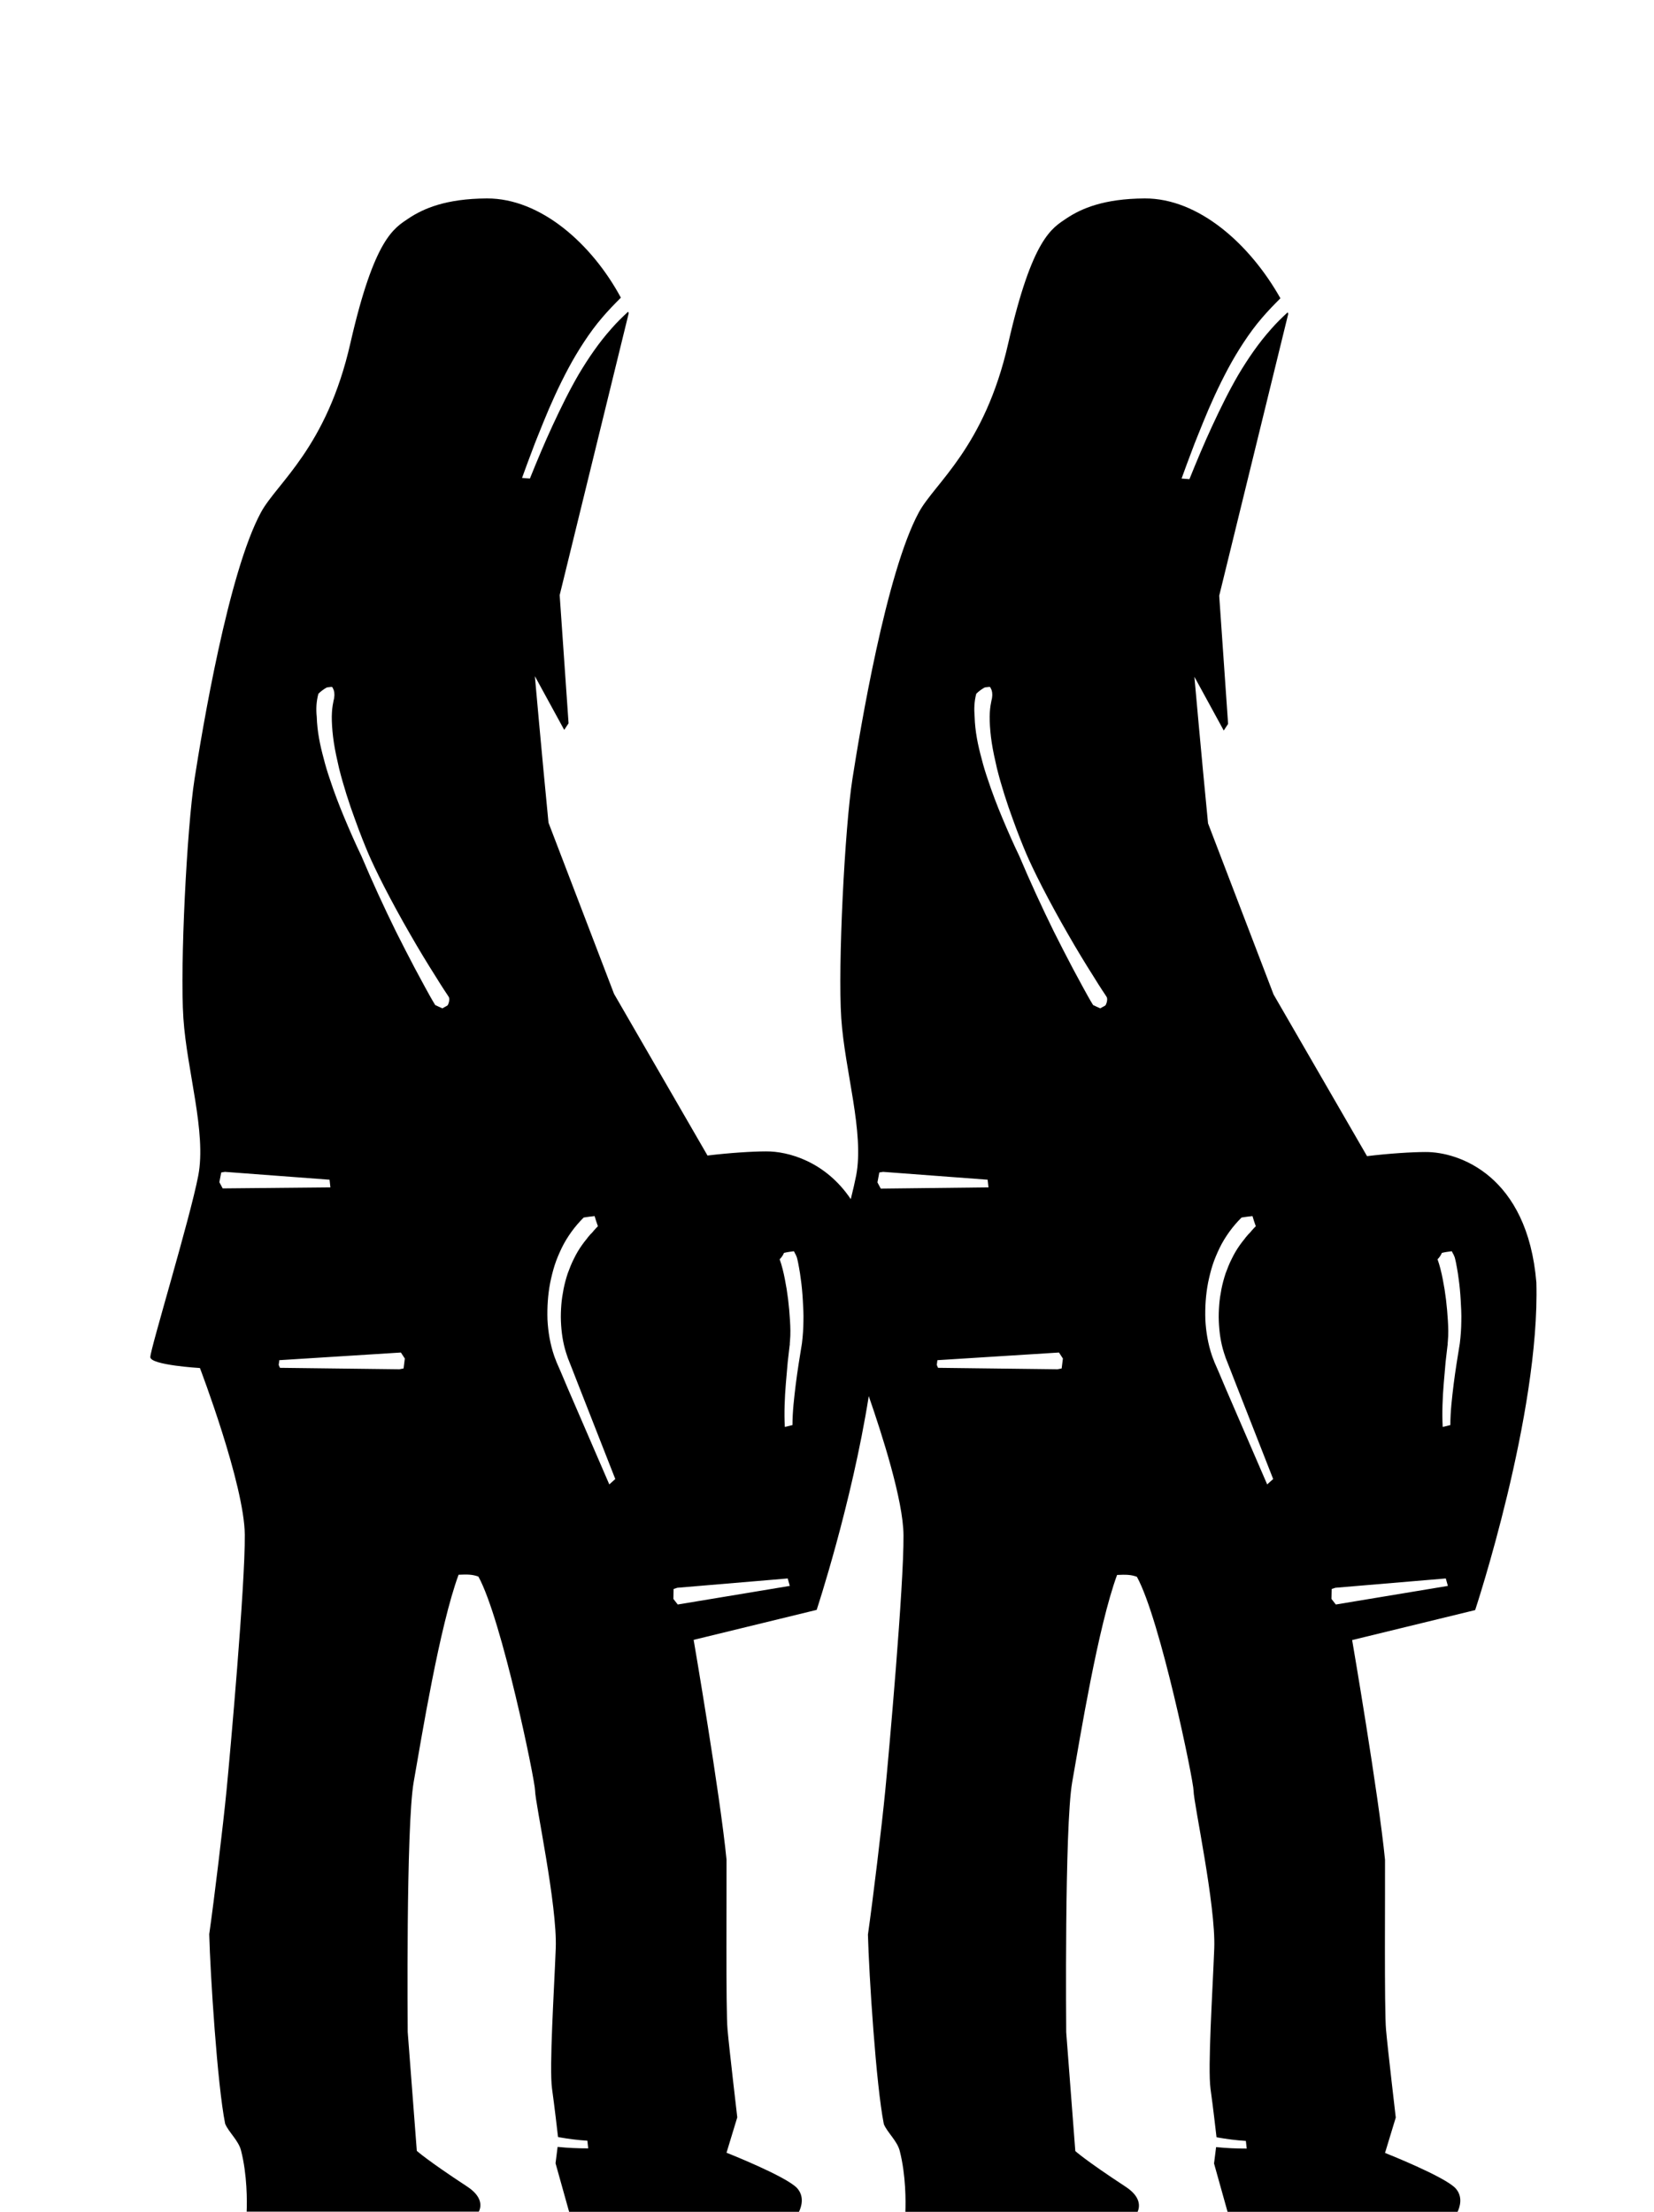 <?xml version="1.0" encoding="utf-8"?>
<!-- Generator: Adobe Illustrator 28.0.0, SVG Export Plug-In . SVG Version: 6.00 Build 0)  -->
<!DOCTYPE svg PUBLIC "-//W3C//DTD SVG 1.1//EN" "http://www.w3.org/Graphics/SVG/1.1/DTD/svg11.dtd">
<svg version="1.1" id="Ebene_1" xmlns:x="http://ns.adobe.com/Extensibility/1.0/" xmlns:i="http://ns.adobe.com/AdobeIllustrator/10.0/" xmlns:graph="http://ns.adobe.com/Graphs/1.0/"
	 xmlns="http://www.w3.org/2000/svg" xmlns:xlink="http://www.w3.org/1999/xlink" x="0px" y="0px" viewBox="0 0 800 1070"
	 style="enable-background:new 0 0 800 1070;" xml:space="preserve">
<path d="M226,1057.8c-19.8-13-24.4-17.3-24.4-17.3l-4.4-57.5c0,0-0.9-99.4,2.9-121c3.8-21.6,12.5-75.2,21.7-100.2
	c4.1-0.2,6.7-0.2,9.6,0.9c11.4,20.8,27.4,98.7,27.4,103.5c0,5.8,10.8,55.4,10,76.3c-0.8,20.9-3.2,57.6-1.8,67.9
	c1.2,8.6,2.5,19.9,2.9,23.4c0.1,0,0.3,0,0.4,0.1c4.5,0.8,9.1,1.4,13.8,1.7l0.4,3.7c-4.9,0-9.8-0.2-14.6-0.7c-0.1,0-0.2,0-0.2,0
	l-1,7.9l6.6,23.6h111.1c1.2-2.5,2.8-7.4-0.8-11.5c-5.1-5.7-34.2-17.2-34.2-17.2l5.2-17.1c0,0-3.9-33.3-4.7-42.4
	c-0.9-9.1-0.4-70.5-0.5-82.3c-3.1-31.6-15.9-106.3-15.9-106.3l59.5-14.5c0,0,16.9-51.1,25.2-103.4c6.3,18.2,16.7,50.4,16.8,67.3
	c0.2,24.4-7.1,105.8-8.8,123.3c-1.7,17.5-6,53-8.4,69.9c0.5,19.3,3.9,72.8,7.7,91.7c1.7,4.1,6.5,8.1,7.7,13
	c3,11.8,2.9,24.6,2.7,29.5h112.3c1.2-2.7,1.6-7.4-5.7-12.2c-19.8-13-24.4-17.3-24.4-17.3l-4.4-57.5c0,0-0.9-99.4,2.9-121
	c3.8-21.6,12.5-75.2,21.7-100.2c4.1-0.2,6.7-0.2,9.6,0.9c11.4,20.8,27.4,98.7,27.4,103.5c0,5.8,10.8,55.4,10,76.3
	c-0.8,20.9-3.2,57.6-1.8,67.9c1.2,8.6,2.5,19.9,2.9,23.4c0.1,0,0.3,0,0.4,0.1c4.5,0.8,9.1,1.4,13.8,1.7l0.4,3.7
	c-4.9,0-9.8-0.2-14.6-0.7c-0.1,0-0.2,0-0.2,0l-1,7.9l6.6,23.6h111.1c1.2-2.5,2.8-7.4-0.8-11.5c-5.1-5.7-34.2-17.2-34.2-17.2
	l5.2-17.1c0,0-3.9-33.3-4.7-42.4c-0.9-9.1-0.4-70.5-0.5-82.3c-3.1-31.6-15.9-106.3-15.9-106.3l59.5-14.5c0,0,31.4-94.9,29.6-158.5
	c-4.3-51.9-37.6-63.2-53.6-63.1c-6.5,0-17.6,0.7-28.3,2l-45.2-78.2l-31.7-82.8c-3.3-33.6-6.6-70.9-6.6-70.9l14.2,26l2.1-3.2l-4.3-62
	l33.4-136.4c-0.1-0.2-0.2-0.5-0.3-0.7c-2.8,2.6-5.5,5.2-8,8.1c-6,6.7-11.2,14.3-15.9,22.2c-4.6,7.9-8.7,16.3-12.6,24.7
	c-3.9,8.4-7.5,17-11,25.7l-3.8-0.3c1.6-4.5,3.3-9,5-13.5c0.8-2.2,1.7-4.5,2.6-6.7c0.9-2.2,1.8-4.5,2.7-6.7
	c3.6-8.9,7.6-17.7,12.2-26.3c2.3-4.3,4.8-8.5,7.5-12.6c2.7-4.1,5.6-8.1,8.8-11.8c2.8-3.3,5.9-6.5,9-9.6
	C604.5,118,579.7,95.9,553.7,96c-19.9,0.1-30.7,4.9-37.8,9.6c-7.1,4.8-16.6,9.5-28.2,60.3c-11.5,50.8-35.6,67.7-43.3,82
	c-15.8,29.2-28.4,105.2-32.1,128.9c-3.7,23.6-7.1,90.4-5.4,115.8c1.7,25.4,11.2,55.2,7.2,76.1c-0.6,3-1.5,7-2.6,11.4
	c-12.3-18.3-30.4-23.2-41-23.1c-6.5,0-17.6,0.7-28.3,2l-45.2-78.2l-31.7-82.8c-3.3-33.6-6.6-70.9-6.6-70.9l14.2,26l2.1-3.2l-4.3-62
	l33.4-136.4c-0.1-0.2-0.2-0.5-0.3-0.7c-2.8,2.6-5.5,5.2-8,8.1c-6,6.7-11.2,14.3-15.9,22.2c-4.6,7.9-8.7,16.3-12.6,24.7
	c-3.9,8.4-7.5,17-11,25.7l-3.8-0.3c1.6-4.5,3.3-9,5-13.5c0.8-2.2,1.7-4.5,2.6-6.7c0.9-2.2,1.8-4.5,2.7-6.7
	c3.6-8.9,7.6-17.7,12.2-26.3c2.3-4.3,4.8-8.5,7.5-12.6c2.7-4.1,5.6-8.1,8.8-11.8c2.8-3.3,5.9-6.5,9-9.6
	C286.3,118,261.5,95.9,235.5,96c-19.9,0.1-30.7,4.9-37.8,9.6c-7.1,4.8-16.6,9.5-28.2,60.3c-11.5,50.8-35.6,67.7-43.3,82
	c-15.8,29.2-28.4,105.2-32.1,128.9c-3.7,23.6-7.1,90.4-5.4,115.8c1.7,25.4,11.2,55.2,7.2,76.1c-4,20.9-23.2,83.9-23.2,87.8
	s24,5.3,24,5.3s21.5,56.3,21.7,80.7c0.2,24.4-7.1,105.8-8.8,123.3c-1.7,17.5-6,53-8.4,69.9c0.5,19.3,3.9,72.8,7.7,91.7
	c1.7,4.1,6.5,8.1,7.7,13c3,11.8,2.9,24.6,2.7,29.5h112.3C232.9,1067.3,233.3,1062.6,226,1057.8z M697.4,606.1
	c1.6-0.4,3.2-0.6,4.8-0.8l0.2,0.4c0.1,0.1,0.1,0.2,0.2,0.4c0.1,0.2,0.2,0.5,0.4,0.7c0.2,0.5,0.4,1,0.6,1.4c0.5,1.8,0.8,3.5,1.1,5.2
	c0.3,1.7,0.6,3.4,0.8,5.2c0.5,3.4,0.8,6.9,1,10.3c0.2,3.4,0.4,6.9,0.3,10.3c0,1.7-0.1,3.5-0.2,5.2c-0.1,1.7-0.3,3.5-0.5,5.3
	l-0.2,1.3l-0.2,1.2l-0.4,2.5c-0.3,1.7-0.5,3.3-0.8,5c-0.5,3.3-1,6.6-1.4,9.9c-0.4,3.3-0.8,6.6-1.1,9.9c-0.3,3.3-0.5,6.6-0.5,9.9
	c-1.2,0.3-2.4,0.6-3.7,0.9c-0.2-3.5-0.2-7.1-0.1-10.5c0.1-3.5,0.3-7,0.6-10.5c0.3-3.5,0.6-6.9,0.9-10.4c0.2-1.7,0.4-3.5,0.6-5.2
	l0.3-2.6l0.1-0.6l0-0.3l0-0.3c0-0.4,0.1-0.8,0.1-1.2c0.3-3.2,0.2-6.6,0-9.9c-0.2-3.4-0.5-6.7-0.9-10.1c-0.2-1.7-0.5-3.3-0.7-5
	c-0.3-1.7-0.6-3.3-0.9-5c-0.3-1.6-0.7-3.3-1.1-4.9c-0.4-1.6-0.9-3.2-1.4-4.6C696.2,608.3,696.9,607.3,697.4,606.1z M644.1,768.7
	l1.8-0.6l53.4-4.5l1,3.6l-54.2,9l-2.1-2.7L644.1,768.7z M584.3,620.6c0.6-2.9,1.3-5.8,2.2-8.6c0.9-2.8,2.1-5.6,3.4-8.3
	c1.3-2.7,2.9-5.3,4.7-7.8c1.8-2.5,3.8-4.8,5.9-6.9l1.3-0.2l0.7-0.1c0.2,0,0.4-0.1,0.7-0.1c0.9-0.1,1.8-0.2,2.6-0.3
	c0.5,1.7,1,3.3,1.6,4.9l-0.4,0.4c-0.1,0.1-0.2,0.3-0.4,0.4l-0.7,0.8l-0.4,0.4c-0.1,0.1-0.2,0.3-0.3,0.4l-0.7,0.8l-0.7,0.7
	c-0.2,0.2-0.4,0.5-0.6,0.7l-0.6,0.7l-0.3,0.4l-0.3,0.4l-1.2,1.5l-1.1,1.5c-1.5,2.1-2.8,4.3-3.9,6.6c-1.2,2.3-2.1,4.7-3,7.1
	c-0.8,2.4-1.5,5-2,7.5c-0.5,2.6-0.9,5.1-1.1,7.7c-0.2,2.6-0.3,5.2-0.2,7.8c0.2,5.2,0.9,10.4,2.5,15.4l0.3,0.9
	c0.1,0.3,0.2,0.6,0.3,0.9l0.3,0.9l0.4,1l1.5,3.8l3,7.7l6,15.3l12,30.6l-2.9,2.6l-13.4-31l-6.7-15.5l-3.3-7.8l-1.7-3.9
	c-0.3-0.6-0.6-1.4-0.8-2l-0.2-0.5l-0.2-0.5l-0.4-1.1c-1.9-5.6-2.9-11.5-3.2-17.4C582.8,632.3,583.2,626.4,584.3,620.6z M513.5,662
	l-2,0.4l-57.8-0.7l-0.6-1.4l0.3-2.3l58.8-3.7l1.9,2.9L513.5,662z M472.2,335.6c1.2-1.2,2.6-2.2,4-3c0.4-0.1,0.9-0.2,1.3-0.2
	c0.4-0.1,0.9-0.1,1.3-0.1c0,0,0.1,0.1,0.3,0.4c0.1,0.3,0.3,0.6,0.5,1.1c0.1,0.2,0.1,0.5,0.2,0.8c0.1,0.3,0.1,0.6,0.1,0.9
	c0.1,0.7,0,1.4-0.1,2.3c-0.1,0.4-0.4,1.6-0.7,3.5c-0.3,1.9-0.5,4.4-0.4,7.5c0.1,3.1,0.4,6.7,1,10.6c0.6,3.9,1.5,8,2.5,12.3
	c2.1,8.4,4.9,17.1,7.6,24.4c2.6,7.3,5.1,13.4,6.5,16.7c1.4,3.3,4.2,9.3,7.8,16.3c3.6,7,8,15.1,12.4,22.7c4.4,7.7,8.8,14.9,12.3,20.4
	c1.7,2.8,3.2,5.1,4.3,6.8c1.1,1.7,1.9,2.8,2.1,3.2c0.5,0.8,0.3,1.8,0.1,2.7c-0.1,0.4-0.3,0.8-0.4,1.1c-0.1,0.1-0.1,0.2-0.2,0.3
	c0,0.1-0.1,0.1-0.1,0.1c-0.4,0.3-0.8,0.5-1.2,0.7c-0.4,0.2-0.8,0.5-1.2,0.7l-1.8-0.8l-1.7-0.8c-1.8-2.9-3.4-5.9-5-8.8
	c-1.6-2.9-3.2-5.9-4.8-8.9c-3.1-5.9-6.2-11.9-9.2-17.9c-5.9-12-11.5-24.2-16.7-36.5c-2.9-6-5.6-12.2-8.2-18.4
	c-2.6-6.2-5-12.5-7.1-18.9c-1.1-3.2-2.1-6.5-2.9-9.7c-0.9-3.3-1.7-6.6-2.3-10c-0.6-3.4-1-6.9-1.1-10.4
	C471.1,343,471.2,339.3,472.2,335.6z M425.3,567.2l1.8-0.3l50.6,3.8l0.4,3.7l-52.1,0.6l-1.6-3L425.3,567.2z M379.2,606.1
	c1.6-0.4,3.2-0.6,4.8-0.8l0.2,0.4c0.1,0.1,0.1,0.2,0.2,0.4c0.1,0.2,0.2,0.5,0.4,0.7c0.2,0.5,0.4,1,0.6,1.4c0.5,1.8,0.8,3.5,1.1,5.2
	c0.3,1.7,0.6,3.4,0.8,5.2c0.5,3.4,0.8,6.9,1,10.3c0.2,3.4,0.4,6.9,0.3,10.3c0,1.7-0.1,3.5-0.2,5.2c-0.1,1.7-0.3,3.5-0.5,5.3
	l-0.2,1.3l-0.2,1.2l-0.4,2.5c-0.3,1.7-0.5,3.3-0.8,5c-0.5,3.3-1,6.6-1.4,9.9c-0.4,3.3-0.8,6.6-1.1,9.9c-0.3,3.3-0.5,6.6-0.5,9.9
	c-1.2,0.3-2.4,0.6-3.7,0.9c-0.2-3.5-0.2-7.1-0.1-10.5c0.1-3.5,0.3-7,0.6-10.5c0.3-3.5,0.6-6.9,0.9-10.4c0.2-1.7,0.4-3.5,0.6-5.2
	l0.3-2.6l0.1-0.6l0-0.3l0-0.3c0-0.4,0.1-0.8,0.1-1.2c0.3-3.2,0.2-6.6,0-9.9c-0.2-3.4-0.5-6.7-0.9-10.1c-0.2-1.7-0.5-3.3-0.7-5
	c-0.3-1.7-0.6-3.3-0.9-5c-0.3-1.6-0.7-3.3-1.1-4.9c-0.4-1.6-0.9-3.2-1.4-4.6C378,608.3,378.7,607.3,379.2,606.1z M325.8,768.7
	l1.8-0.6l53.4-4.5l1,3.6l-54.2,9l-2.1-2.7L325.8,768.7z M266.1,620.6c0.6-2.9,1.3-5.8,2.2-8.6c0.9-2.8,2.1-5.6,3.4-8.3
	c1.3-2.7,2.9-5.3,4.7-7.8c1.8-2.5,3.8-4.8,5.9-6.9l1.3-0.2l0.7-0.1c0.2,0,0.4-0.1,0.7-0.1c0.9-0.1,1.8-0.2,2.6-0.3
	c0.5,1.7,1,3.3,1.6,4.9l-0.4,0.4c-0.1,0.1-0.2,0.3-0.4,0.4l-0.7,0.8l-0.4,0.4c-0.1,0.1-0.2,0.3-0.3,0.4l-0.7,0.8l-0.7,0.7
	c-0.2,0.2-0.4,0.5-0.6,0.7l-0.6,0.7l-0.3,0.4l-0.3,0.4l-1.2,1.5l-1.1,1.5c-1.5,2.1-2.8,4.3-3.9,6.6c-1.2,2.3-2.1,4.7-3,7.1
	c-0.8,2.4-1.5,5-2,7.5c-0.5,2.6-0.9,5.1-1.1,7.7c-0.2,2.6-0.3,5.2-0.2,7.8c0.2,5.2,0.9,10.4,2.5,15.4l0.3,0.9
	c0.1,0.3,0.2,0.6,0.3,0.9l0.3,0.9l0.4,1l1.5,3.8l3,7.7l6,15.3l12,30.6l-2.9,2.6l-13.4-31l-6.7-15.5l-3.3-7.8l-1.7-3.9
	c-0.3-0.6-0.6-1.4-0.8-2l-0.2-0.5l-0.2-0.5l-0.4-1.1c-1.9-5.6-2.9-11.5-3.2-17.4C264.6,632.3,265,626.4,266.1,620.6z M154,335.6
	c1.2-1.2,2.6-2.2,4-3c0.4-0.1,0.9-0.2,1.3-0.2c0.4-0.1,0.9-0.1,1.3-0.1c0,0,0.1,0.1,0.3,0.4c0.1,0.3,0.3,0.6,0.5,1.1
	c0.1,0.2,0.1,0.5,0.2,0.8c0.1,0.3,0.1,0.6,0.1,0.9c0.1,0.7,0,1.4-0.1,2.3c-0.1,0.4-0.4,1.6-0.7,3.5c-0.3,1.9-0.5,4.4-0.4,7.5
	c0.1,3.1,0.4,6.7,1,10.6c0.6,3.9,1.5,8,2.5,12.3c2.1,8.4,4.9,17.1,7.6,24.4c2.6,7.3,5.1,13.4,6.5,16.7c1.4,3.3,4.2,9.3,7.8,16.3
	c3.6,7,8,15.1,12.4,22.7c4.4,7.7,8.8,14.9,12.3,20.4c1.7,2.8,3.2,5.1,4.3,6.8c1.1,1.7,1.9,2.8,2.1,3.2c0.5,0.8,0.3,1.8,0.1,2.7
	c-0.1,0.4-0.3,0.8-0.4,1.1c-0.1,0.1-0.1,0.2-0.2,0.3c0,0.1-0.1,0.1-0.1,0.1c-0.4,0.3-0.8,0.5-1.2,0.7c-0.4,0.2-0.8,0.5-1.2,0.7
	l-1.8-0.8l-1.7-0.8c-1.8-2.9-3.4-5.9-5-8.8c-1.6-2.9-3.2-5.9-4.8-8.9c-3.1-5.9-6.2-11.9-9.2-17.9c-5.9-12-11.5-24.2-16.7-36.5
	c-2.9-6-5.6-12.2-8.2-18.4c-2.6-6.2-5-12.5-7.1-18.9c-1.1-3.2-2.1-6.5-2.9-9.7c-0.9-3.3-1.7-6.6-2.3-10c-0.6-3.4-1-6.9-1.1-10.4
	C152.8,343,153,339.3,154,335.6z M107.7,574.9l-1.6-3l0.9-4.7l1.8-0.3l50.6,3.8l0.4,3.7L107.7,574.9z M195.2,662l-2,0.4l-57.8-0.7
	l-0.6-1.4l0.3-2.3l58.8-3.7l1.9,2.9L195.2,662z"/>
</svg>
